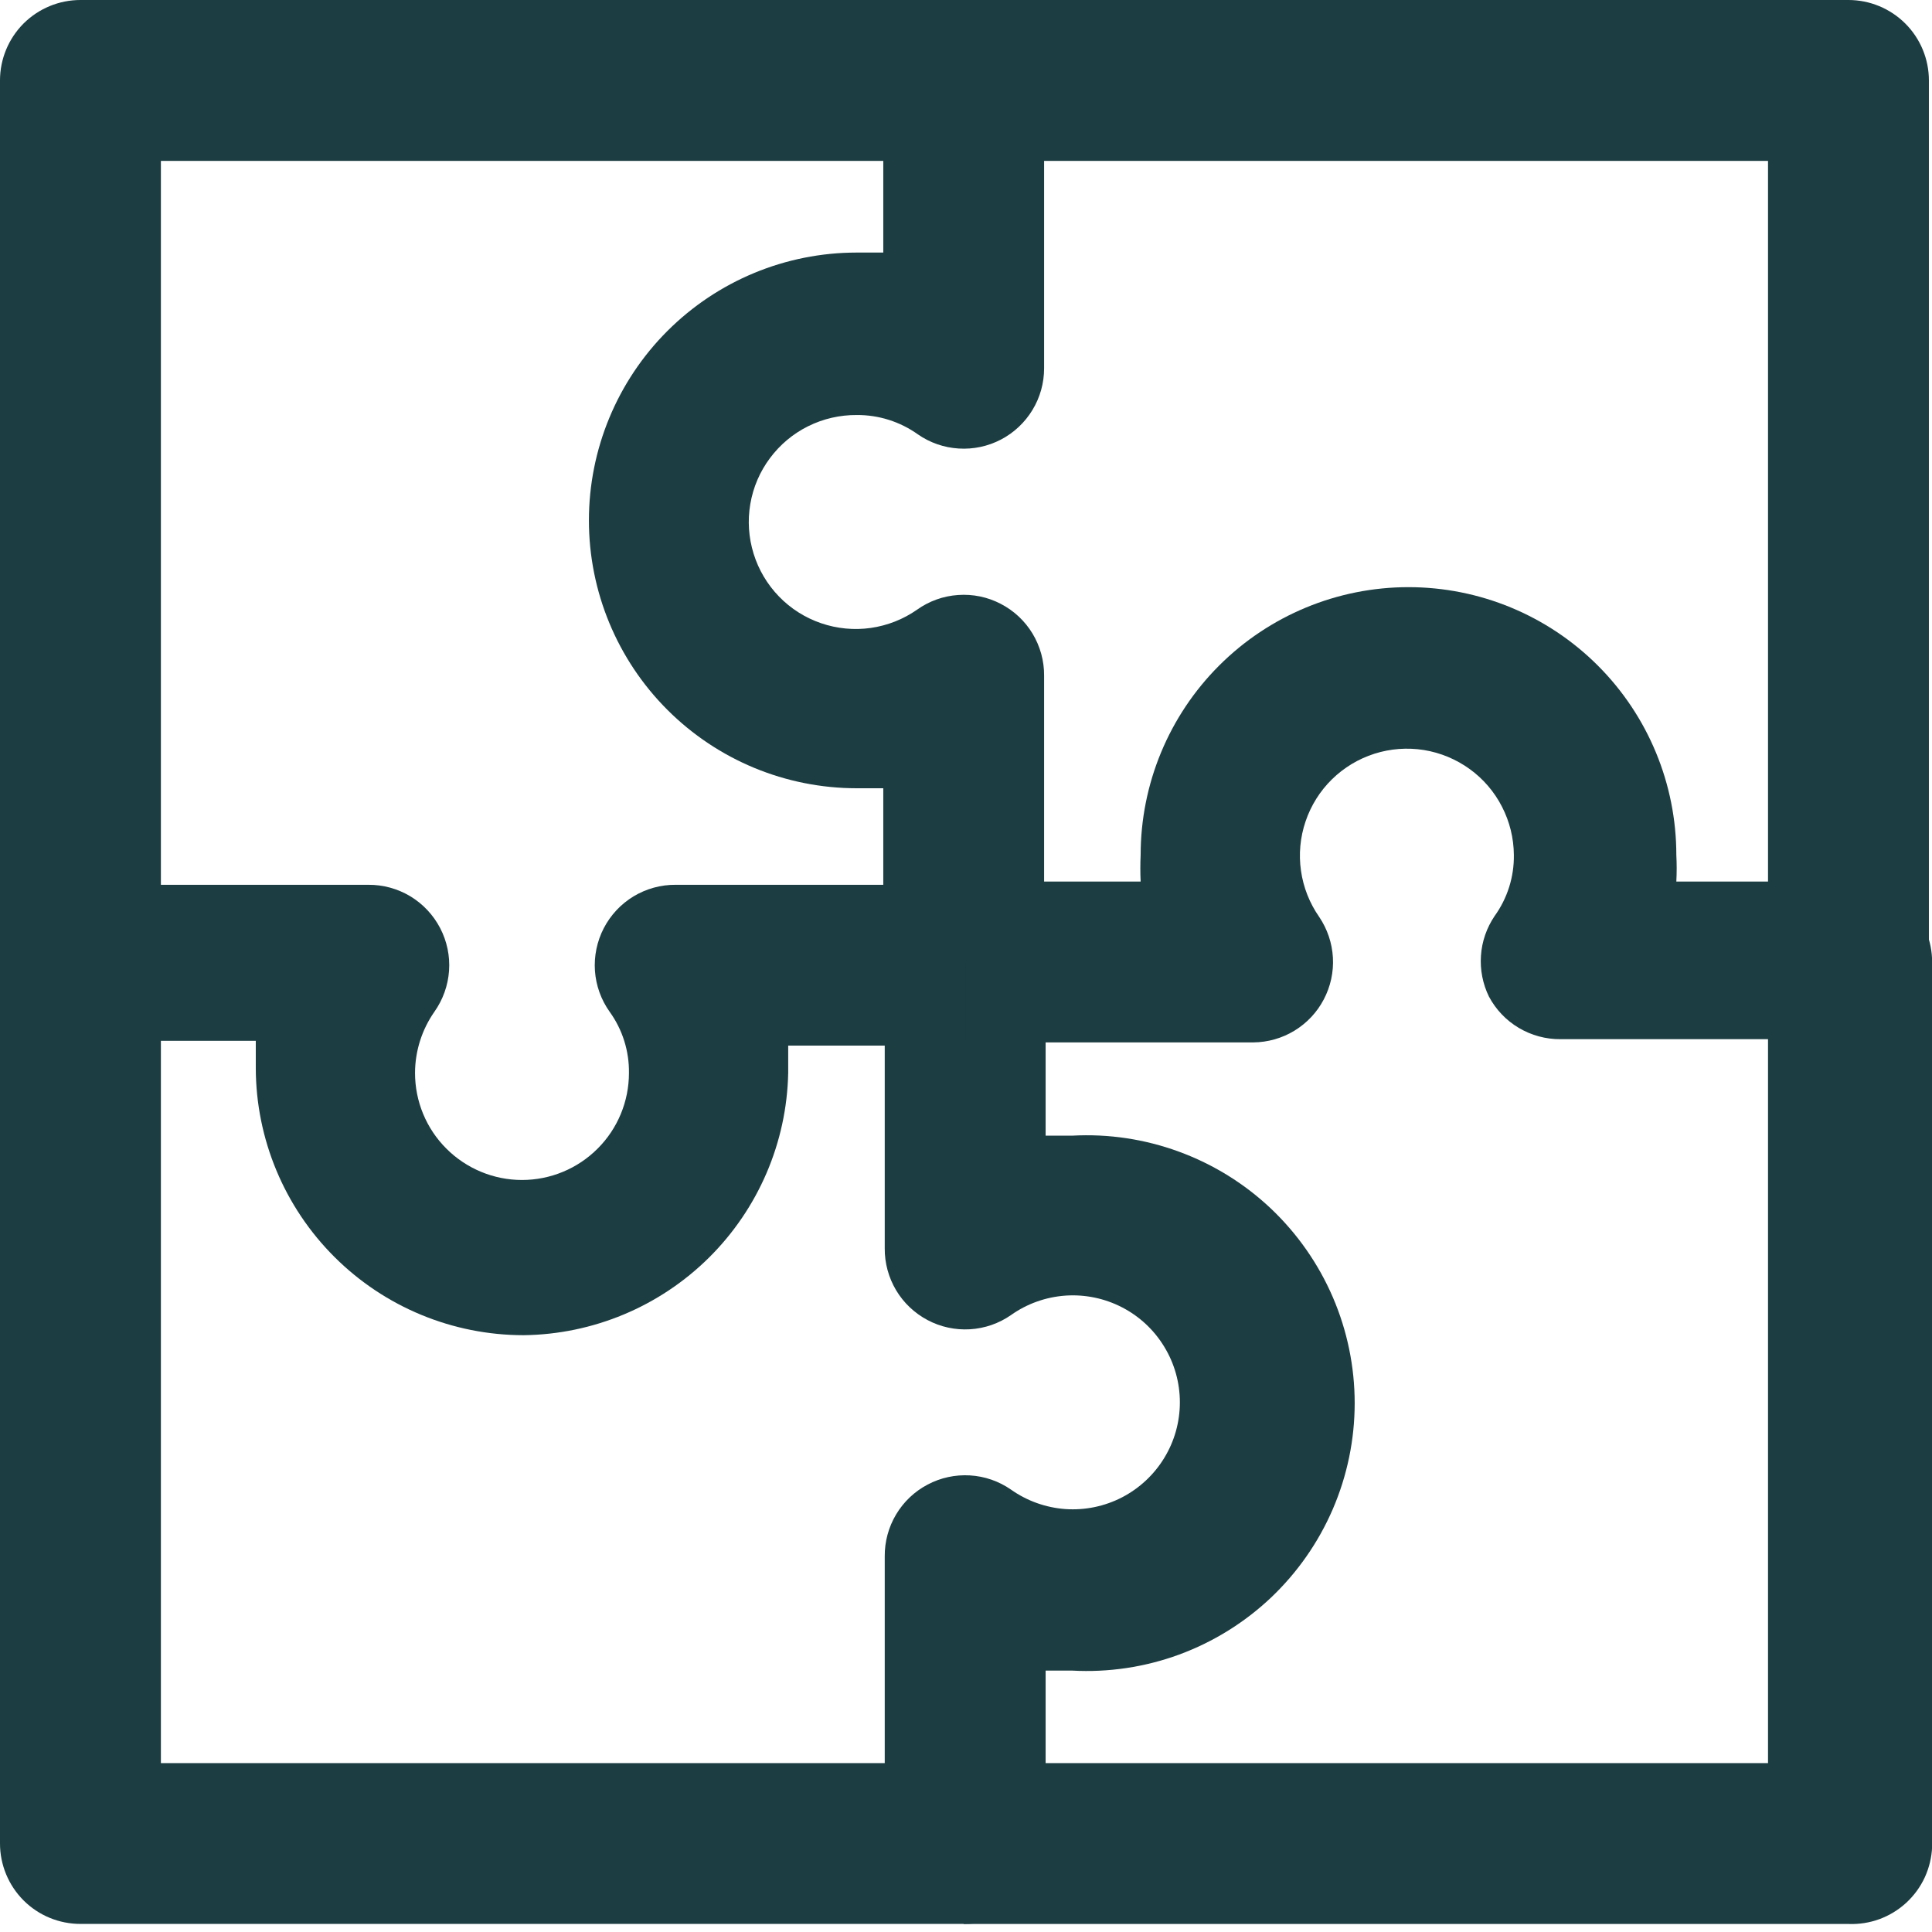 <?xml version="1.0" encoding="UTF-8"?> <svg xmlns="http://www.w3.org/2000/svg" width="33" height="33" viewBox="0 0 33 33" fill="none"><path d="M8.944 22.806C7.733 22.806 6.571 22.326 5.714 21.471C4.856 20.616 4.372 19.456 4.369 18.245C4.369 18.08 4.369 17.929 4.369 17.778H1.374C1.009 17.778 0.66 17.633 0.402 17.375C0.145 17.118 0 16.768 0 16.404V1.374C0 1.009 0.145 0.66 0.402 0.402C0.66 0.145 1.009 0 1.374 0H16.486V2.748H2.748V15.113H6.292C6.545 15.111 6.793 15.18 7.01 15.31C7.226 15.441 7.402 15.629 7.519 15.854C7.635 16.078 7.688 16.33 7.67 16.582C7.652 16.835 7.565 17.077 7.419 17.283C7.205 17.59 7.09 17.954 7.089 18.327C7.089 18.812 7.281 19.277 7.624 19.619C7.967 19.962 8.432 20.155 8.916 20.155C9.401 20.155 9.866 19.962 10.208 19.619C10.551 19.277 10.743 18.812 10.743 18.327C10.748 17.953 10.633 17.587 10.414 17.283C10.267 17.077 10.18 16.835 10.162 16.582C10.145 16.33 10.197 16.078 10.313 15.854C10.43 15.629 10.606 15.441 10.822 15.31C11.039 15.18 11.287 15.111 11.54 15.113H16.458V17.86H13.463C13.463 18.011 13.463 18.163 13.463 18.327C13.439 19.515 12.953 20.645 12.11 21.481C11.266 22.317 10.131 22.792 8.944 22.806Z" fill="#1C3D42"></path><path d="M16.486 32.862H1.374C1.009 32.862 0.66 32.718 0.402 32.46C0.145 32.202 0 31.853 0 31.488V16.376H2.748V30.115H15.112V26.584C15.11 26.332 15.177 26.084 15.306 25.868C15.435 25.652 15.621 25.475 15.844 25.358C16.066 25.24 16.317 25.186 16.568 25.201C16.82 25.216 17.062 25.3 17.269 25.444C17.542 25.637 17.864 25.752 18.198 25.776C18.533 25.799 18.867 25.73 19.165 25.576C19.462 25.422 19.712 25.189 19.886 24.903C20.061 24.617 20.153 24.288 20.153 23.953C20.153 23.618 20.061 23.289 19.886 23.003C19.712 22.716 19.462 22.483 19.165 22.33C18.867 22.176 18.533 22.107 18.198 22.13C17.864 22.154 17.542 22.268 17.269 22.462C17.062 22.606 16.82 22.69 16.568 22.705C16.317 22.72 16.066 22.666 15.844 22.548C15.621 22.43 15.435 22.254 15.306 22.038C15.177 21.821 15.11 21.574 15.112 21.322V16.404H17.86V19.398H18.313C18.934 19.364 19.555 19.457 20.139 19.672C20.723 19.886 21.257 20.217 21.709 20.644C22.16 21.072 22.52 21.587 22.766 22.158C23.012 22.729 23.139 23.345 23.139 23.967C23.139 24.588 23.012 25.204 22.766 25.775C22.52 26.346 22.16 26.861 21.709 27.289C21.257 27.716 20.723 28.047 20.139 28.262C19.555 28.476 18.934 28.569 18.313 28.535H17.86V31.516C17.852 31.876 17.705 32.218 17.448 32.47C17.191 32.721 16.846 32.862 16.486 32.862Z" fill="#1C3D42"></path><path d="M31.573 32.863H16.461V30.115H30.199V17.75H26.655C26.404 17.752 26.157 17.685 25.942 17.557C25.726 17.429 25.55 17.244 25.432 17.022C25.326 16.805 25.279 16.564 25.296 16.322C25.312 16.081 25.393 15.849 25.528 15.648C25.747 15.345 25.863 14.979 25.858 14.604C25.856 14.318 25.787 14.036 25.656 13.781C25.526 13.526 25.337 13.305 25.105 13.137C24.873 12.969 24.605 12.857 24.322 12.811C24.039 12.766 23.75 12.787 23.477 12.874C23.204 12.961 22.955 13.111 22.751 13.311C22.546 13.512 22.392 13.758 22.3 14.03C22.208 14.301 22.181 14.59 22.222 14.874C22.262 15.157 22.369 15.427 22.533 15.662C22.672 15.868 22.753 16.108 22.767 16.356C22.781 16.604 22.727 16.851 22.611 17.071C22.496 17.291 22.323 17.475 22.11 17.605C21.898 17.734 21.655 17.803 21.407 17.805H16.488V15.058H19.483C19.476 14.907 19.476 14.755 19.483 14.604C19.483 13.391 19.965 12.227 20.823 11.369C21.681 10.511 22.845 10.029 24.058 10.029C25.272 10.029 26.435 10.511 27.293 11.369C28.151 12.227 28.633 13.391 28.633 14.604C28.641 14.755 28.641 14.907 28.633 15.058H31.628C31.992 15.058 32.342 15.202 32.599 15.46C32.857 15.718 33.002 16.067 33.002 16.431V31.544C32.995 31.724 32.952 31.902 32.877 32.066C32.801 32.23 32.694 32.377 32.561 32.5C32.428 32.622 32.273 32.717 32.103 32.78C31.934 32.842 31.753 32.87 31.573 32.863Z" fill="#1C3D42"></path><path d="M32.947 16.404H30.199V2.748H17.834V6.292C17.834 6.543 17.765 6.789 17.635 7.003C17.505 7.217 17.319 7.392 17.097 7.508C16.875 7.624 16.625 7.677 16.375 7.661C16.125 7.646 15.883 7.562 15.678 7.419C15.373 7.202 15.008 7.086 14.633 7.089C14.346 7.087 14.062 7.152 13.804 7.28C13.546 7.408 13.323 7.595 13.151 7.826C12.979 8.056 12.864 8.324 12.816 8.608C12.767 8.891 12.787 9.182 12.872 9.457C12.957 9.732 13.106 9.983 13.306 10.189C13.506 10.396 13.753 10.552 14.025 10.645C14.297 10.738 14.587 10.766 14.872 10.726C15.157 10.685 15.428 10.579 15.664 10.414C15.87 10.267 16.112 10.18 16.365 10.163C16.617 10.145 16.869 10.197 17.093 10.314C17.318 10.43 17.506 10.606 17.637 10.823C17.767 11.039 17.836 11.288 17.834 11.54V16.445H15.087V13.464H14.633C13.42 13.464 12.257 12.982 11.399 12.124C10.541 11.266 10.059 10.102 10.059 8.889C10.059 7.676 10.541 6.512 11.399 5.654C12.257 4.796 13.42 4.314 14.633 4.314H15.087V1.374C15.087 1.009 15.232 0.66 15.489 0.402C15.747 0.145 16.096 0 16.461 0H31.573C31.937 0 32.286 0.145 32.544 0.402C32.802 0.66 32.947 1.009 32.947 1.374V16.404Z" fill="#1C3D42"></path></svg> 